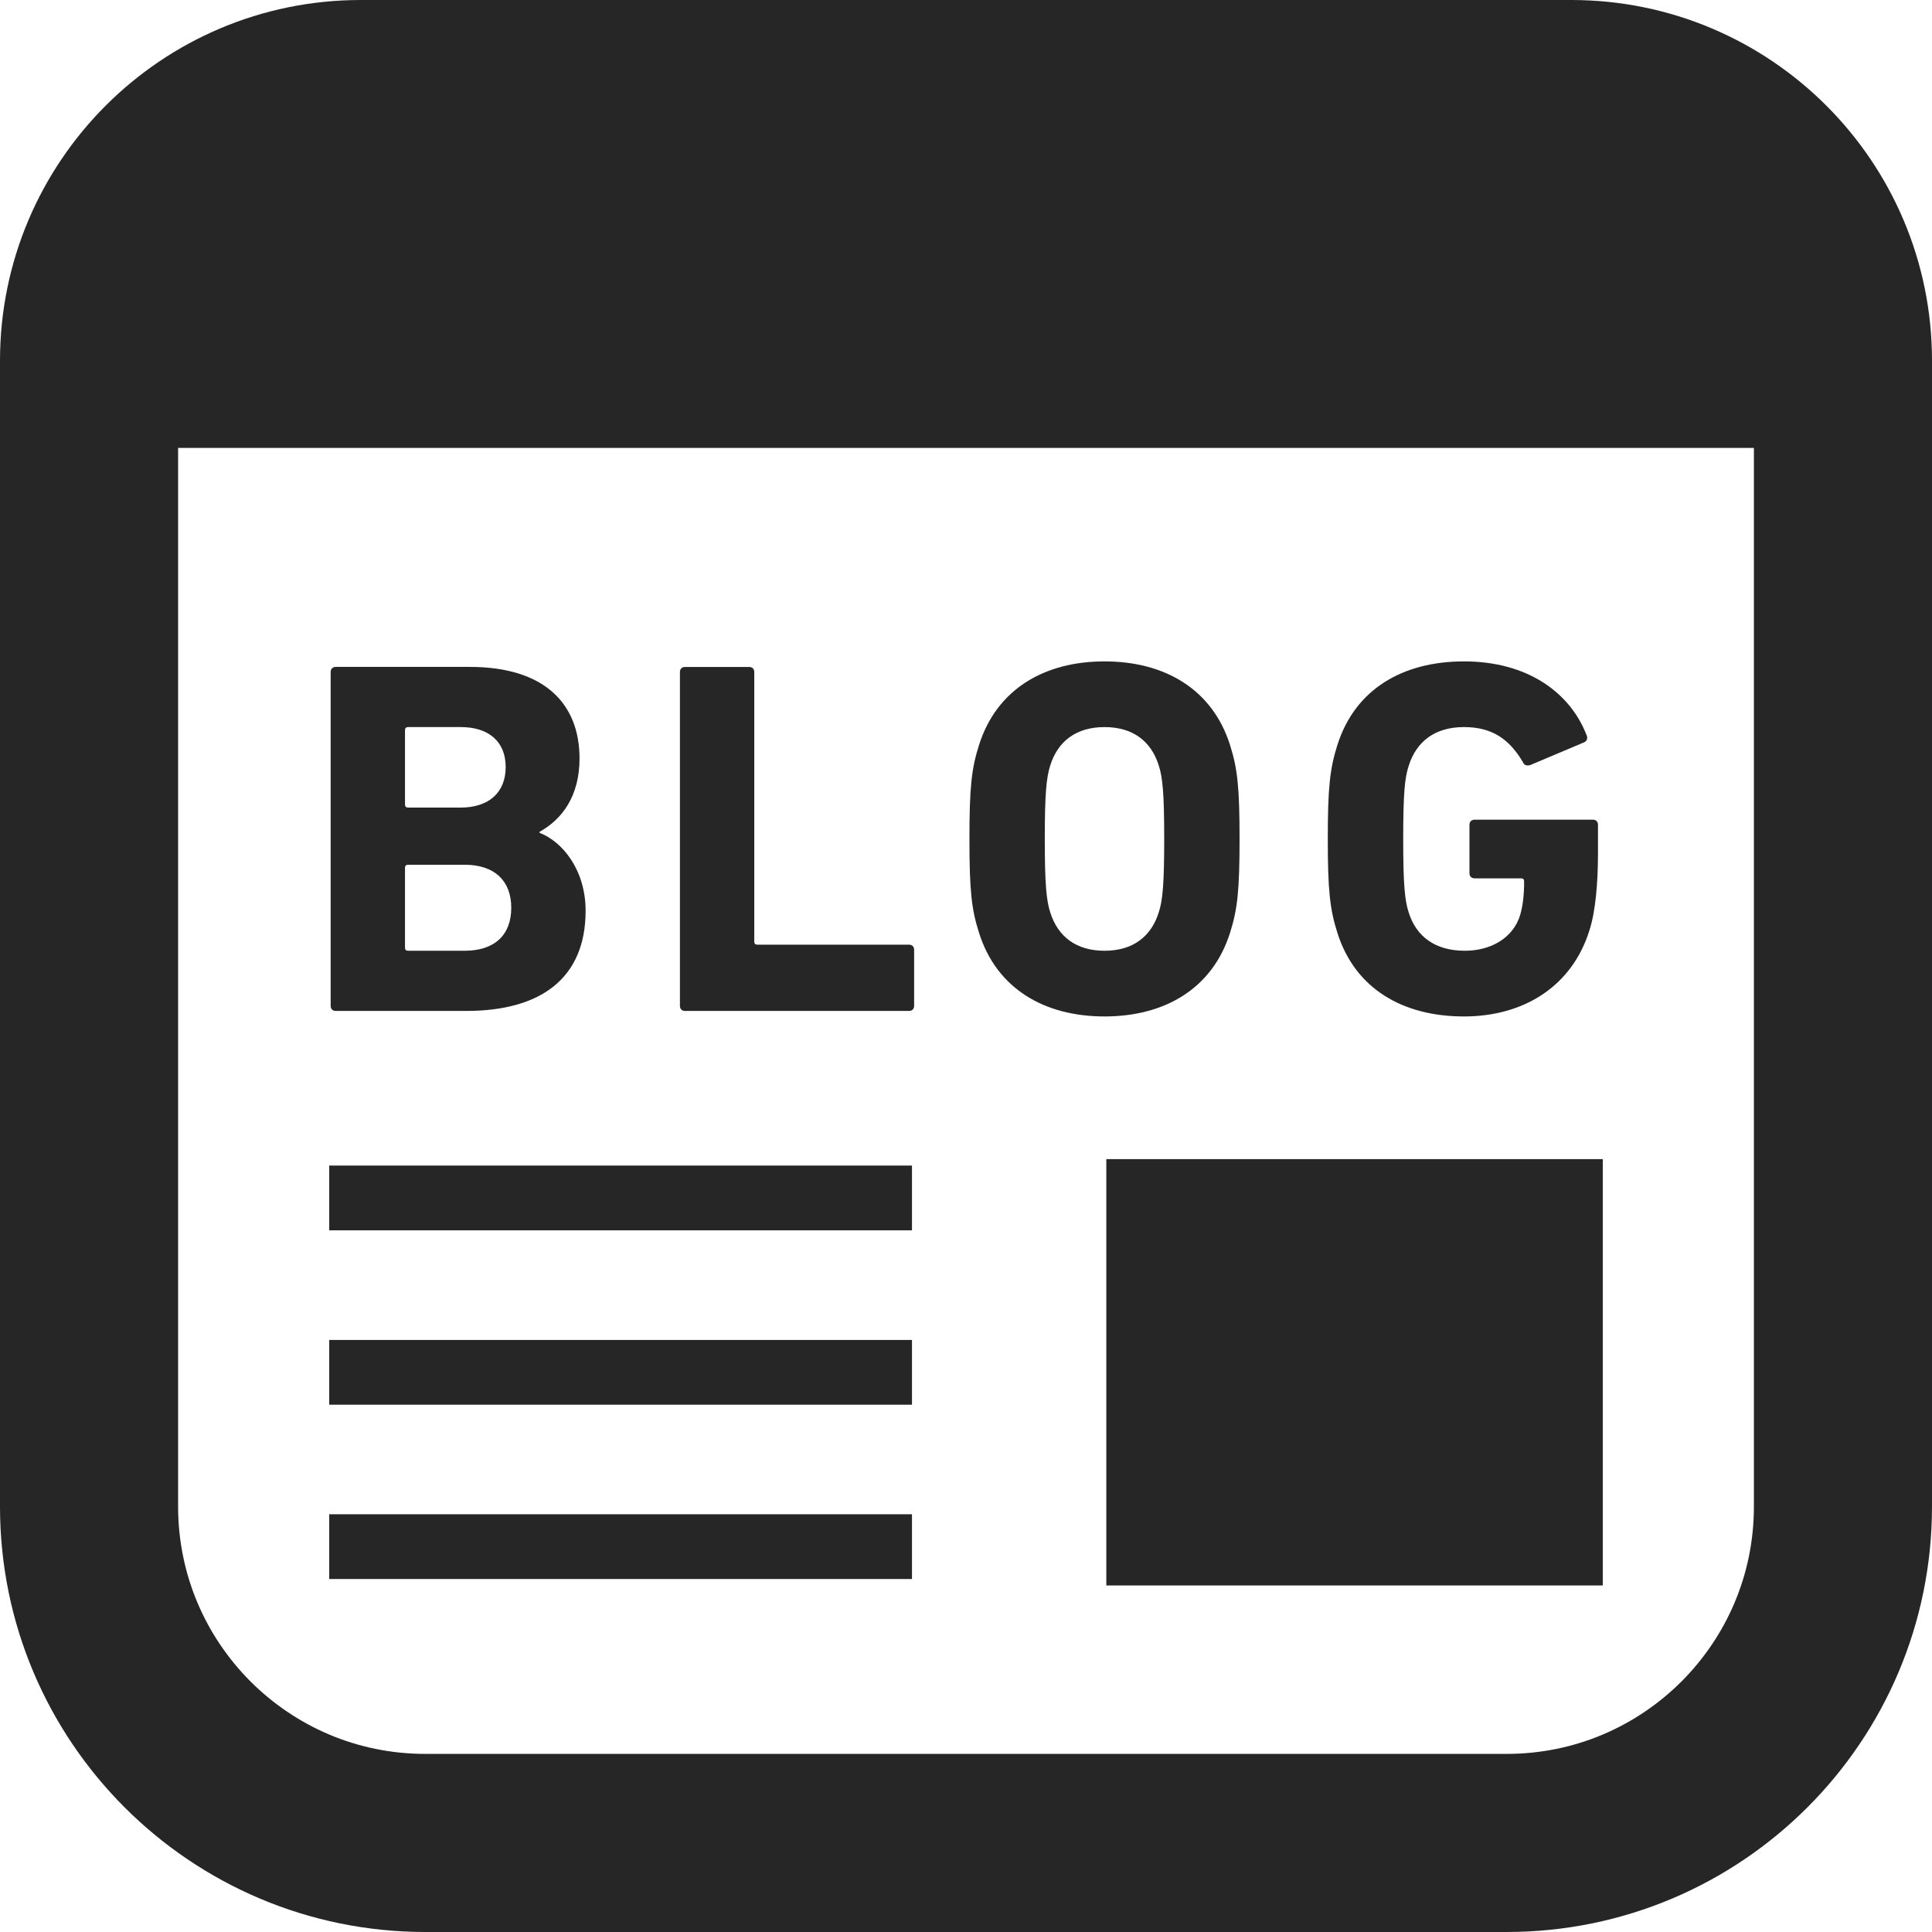 <svg width="27" height="27" viewBox="0 0 27 27" fill="none" xmlns="http://www.w3.org/2000/svg">
<path d="M22.399 16.199H15.461V22.157H22.399V16.199Z" fill="#262626"/>
<path d="M12.745 16.289H4.601V17.194H12.745V16.289Z" fill="#262626"/>
<path d="M12.745 21.162H4.601V22.067H12.745V21.162Z" fill="#262626"/>
<path d="M12.745 18.726H4.601V19.631H12.745V18.726Z" fill="#262626"/>
<path d="M21.96 0H5.04C2.256 0.001 0.001 2.257 0 5.04V21.055C0.001 24.338 2.661 26.999 5.945 27H21.055C24.339 26.999 26.999 24.339 27 21.055V5.04C27 2.257 24.744 0.001 21.96 0ZM24.511 21.055C24.511 22.012 24.126 22.87 23.499 23.499C22.87 24.126 22.012 24.511 21.055 24.511H5.945C4.988 24.511 4.13 24.126 3.501 23.499C2.874 22.87 2.49 22.012 2.489 21.055V6.26H24.511V21.055H24.511Z" fill="#262626"/>
<path d="M4.691 14.128H6.515C7.554 14.128 8.184 13.675 8.184 12.728C8.184 12.156 7.858 11.759 7.54 11.639V11.625C7.859 11.448 8.099 11.123 8.099 10.6C8.099 9.836 7.611 9.32 6.565 9.32H4.691C4.649 9.32 4.621 9.349 4.621 9.391V14.057C4.621 14.1 4.649 14.128 4.691 14.128ZM5.66 10.204C5.66 10.176 5.674 10.161 5.703 10.161H6.438C6.834 10.161 7.067 10.367 7.067 10.72C7.067 11.073 6.834 11.286 6.438 11.286H5.703C5.674 11.286 5.66 11.271 5.66 11.243V10.204ZM5.66 12.127C5.66 12.099 5.674 12.085 5.703 12.085H6.494C6.919 12.085 7.145 12.318 7.145 12.686C7.145 13.06 6.919 13.287 6.494 13.287H5.703C5.674 13.287 5.66 13.273 5.66 13.244V12.127Z" fill="#262626"/>
<path d="M9.572 14.128H12.705C12.747 14.128 12.775 14.1 12.775 14.057V13.273C12.775 13.23 12.747 13.202 12.705 13.202H10.584C10.555 13.202 10.541 13.188 10.541 13.159V9.391C10.541 9.349 10.514 9.321 10.471 9.321H9.572C9.53 9.321 9.502 9.349 9.502 9.391V14.057C9.502 14.1 9.53 14.128 9.572 14.128Z" fill="#262626"/>
<path d="M15.436 14.205C16.277 14.205 16.942 13.817 17.189 13.039C17.295 12.707 17.323 12.438 17.323 11.724C17.323 11.01 17.295 10.741 17.189 10.409C16.942 9.632 16.277 9.243 15.436 9.243C14.594 9.243 13.93 9.632 13.683 10.409C13.576 10.741 13.548 11.01 13.548 11.724C13.548 12.438 13.576 12.707 13.683 13.039C13.93 13.817 14.594 14.205 15.436 14.205ZM14.679 10.692C14.785 10.359 15.04 10.161 15.436 10.161C15.832 10.161 16.086 10.359 16.192 10.692C16.249 10.862 16.27 11.094 16.27 11.724C16.27 12.353 16.249 12.587 16.192 12.756C16.086 13.089 15.832 13.287 15.436 13.287C15.04 13.287 14.785 13.089 14.679 12.756C14.623 12.587 14.601 12.353 14.601 11.724C14.601 11.094 14.623 10.862 14.679 10.692Z" fill="#262626"/>
<path d="M20.459 14.205C21.307 14.205 21.972 13.774 22.212 13.003C22.297 12.742 22.332 12.346 22.332 11.922V11.525C22.332 11.484 22.304 11.455 22.262 11.455H20.608C20.565 11.455 20.536 11.484 20.536 11.525V12.205C20.536 12.247 20.565 12.275 20.608 12.275H21.258C21.286 12.275 21.3 12.29 21.3 12.318C21.3 12.522 21.279 12.671 21.243 12.792C21.144 13.11 20.833 13.287 20.473 13.287C20.056 13.287 19.794 13.088 19.688 12.756C19.631 12.586 19.61 12.353 19.61 11.724C19.61 11.094 19.631 10.868 19.688 10.699C19.794 10.366 20.049 10.161 20.459 10.161C20.855 10.161 21.095 10.331 21.286 10.656C21.3 10.692 21.335 10.706 21.385 10.692L22.141 10.373C22.183 10.352 22.191 10.31 22.17 10.267C21.943 9.687 21.357 9.243 20.459 9.243C19.603 9.243 18.938 9.632 18.691 10.409C18.585 10.741 18.556 11.01 18.556 11.724C18.556 12.438 18.585 12.707 18.691 13.039C18.938 13.817 19.603 14.205 20.459 14.205Z" fill="#262626"/>
</svg>
